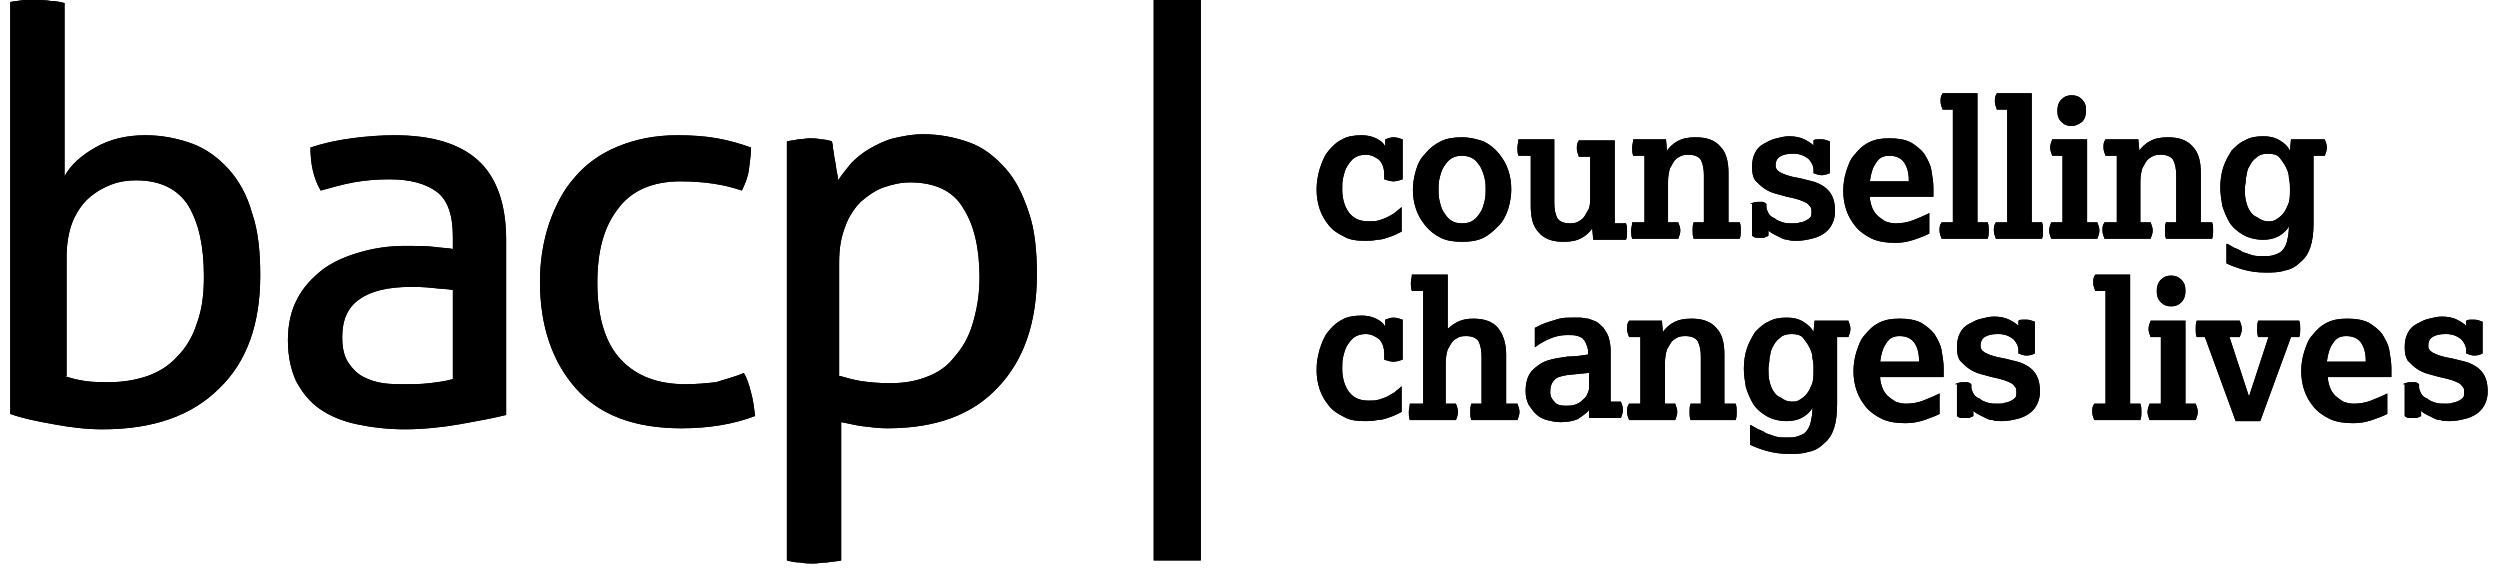 <svg
      xmlns="http://www.w3.org/2000/svg"
      width="122"
      height="28"
    >
      <g transform="matrix(0.5 0 0 0.5 0 0)">
        <path
          d="M1 0.2C 1.4 0.1 1.8 0.1 2.3 0L2.3 0L3.7 0C 3.7 0 4.5 0 5 0.1C 5.5 0.1 5.9 0.2 6.3 0.3L6.3 0.3L6.3 17.2C 6.9 16.1 7.9 15.2 9.3 14.4C 10.7 13.6 12.3 13.2 14.2 13.2C 15.8 13.2 17.3 13.5 18.7 14C 20.1 14.5 21.3 15.4 22.3 16.5C 23.3 17.6 24.1 19 24.6 20.8C 25.2 22.5 25.4 24.6 25.4 26.9C 25.4 31.6 24.1 35.3 21.4 37.9C 18.7 40.6 14.9 41.9 10 41.9C 8.4 41.9 6.8 41.7 5.2 41.4C 3.5 41.1 2.1 40.8 1 40.4L1 40.4L1 0.2zM6.3 36.7C 6.9 36.9 7.6 37.1 8.4 37.2C 9.1 37.3 9.9 37.3 10.7 37.3C 12 37.3 13.2 37.1 14.4 36.7C 15.5 36.3 16.5 35.7 17.3 34.8C 18.1 34 18.8 32.9 19.2 31.6C 19.7 30.3 19.9 28.8 19.9 27C 19.9 24 19.4 21.8 18.4 20.1C 17.4 18.5 15.7 17.6 13.3 17.6C 12.5 17.6 11.7 17.7 10.9 18C 10.1 18.3 9.4 18.7 8.7 19.3C 8 19.9 7.5 20.7 7.1 21.6C 6.7 22.6 6.5 23.8 6.5 25.1L6.5 25.1L6.5 36.7zM44.2 23.1C 44.2 21 43.7 19.5 42.6 18.7C 41.5 17.9 40 17.5 38 17.5C 36.8 17.5 35.6 17.6 34.5 17.8C 33.4 18 32.4 18.3 31.3 18.6C 30.6 17.4 30.3 16 30.3 14.4C 31.5 14 32.8 13.7 34.3 13.5C 35.8 13.3 37.2 13.2 38.5 13.2C 42.1 13.2 44.8 14 46.6 15.6C 48.4 17.2 49.4 19.8 49.4 23.4L49.4 23.4L49.4 40.5C 48.2 40.8 46.6 41.1 44.9 41.4C 43.2 41.7 41.3 41.9 39.5 41.9C 37.8 41.9 36.2 41.7 34.8 41.4C 33.4 41.1 32.2 40.6 31.2 39.9C 30.2 39.2 29.5 38.3 28.9 37.2C 28.4 36.1 28.1 34.8 28.1 33.2C 28.1 31.7 28.4 30.3 29 29.2C 29.6 28 30.5 27.1 31.5 26.3C 32.6 25.5 33.8 25 35.2 24.6C 36.6 24.2 38 24 39.6 24C 40.7 24 41.7 24 42.4 24.1C 43.1 24.2 43.7 24.2 44.2 24.3L44.2 24.3L44.2 23.1zM44.2 28.3C 43.7 28.2 43 28.2 42.2 28.1C 41.3 28 40.6 28 40.1 28C 37.9 28 36.2 28.4 35.1 29.2C 33.9 30 33.4 31.3 33.4 32.9C 33.4 34 33.6 34.8 34 35.4C 34.4 36 34.9 36.5 35.5 36.8C 36.1 37.1 36.7 37.3 37.4 37.4C 38.1 37.5 38.8 37.5 39.4 37.5C 40.2 37.5 41.1 37.5 41.9 37.4C 42.8 37.3 43.5 37.2 44.2 37L44.2 37L44.2 28.3zM72.6 36.4C 72.9 36.9 73.1 37.5 73.3 38.3C 73.5 39 73.6 39.8 73.7 40.6C 71.6 41.4 69.2 41.8 66.5 41.8C 61.9 41.8 58.5 40.5 56.2 37.9C 53.9 35.3 52.7 31.8 52.7 27.5C 52.7 25.5 53 23.6 53.6 21.8C 54.2 20.1 55 18.5 56.1 17.3C 57.2 16 58.6 15 60.3 14.3C 62 13.6 63.9 13.2 66.1 13.2C 67.6 13.2 68.9 13.3 70 13.5C 71.1 13.7 72.2 14 73.3 14.4C 73.3 15 73.2 15.7 73.1 16.5C 73 17.3 72.7 18 72.4 18.6C 70.7 18 68.7 17.7 66.4 17.7C 63.7 17.7 61.6 18.6 60.3 20.4C 58.9 22.2 58.3 24.6 58.3 27.6C 58.3 31 59.1 33.5 60.6 35.1C 62.1 36.7 64.2 37.5 66.9 37.5C 68 37.5 69 37.4 69.9 37.3C 70.8 37 71.7 36.8 72.6 36.4zM76.8 13.8C 77.2 13.7 77.5 13.7 77.9 13.6C 78.3 13.6 78.7 13.5 79 13.5C 79.4 13.5 79.7 13.5 80.1 13.6C 80.5 13.6 80.9 13.7 81.2 13.8C 81.2 13.9 81.3 14.1 81.3 14.5C 81.4 14.9 81.4 15.3 81.5 15.7C 81.6 16.1 81.6 16.5 81.7 16.9C 81.8 17.3 81.8 17.5 81.8 17.6C 82.2 17 82.6 16.5 83.1 15.9C 83.6 15.4 84.2 14.9 84.9 14.5C 85.6 14.1 86.4 13.7 87.2 13.5C 88.1 13.3 89 13.1 90.1 13.1C 91.7 13.1 93.2 13.4 94.6 13.9C 96 14.4 97.1 15.3 98.1 16.4C 99.1 17.5 99.8 18.9 100.4 20.7C 101 22.4 101.2 24.5 101.2 26.8C 101.2 31.5 99.9 35.2 97.4 37.8C 94.9 40.5 91.3 41.8 86.6 41.8C 85.8 41.8 85 41.7 84.2 41.6C 83.4 41.5 82.7 41.3 82.1 41.2L82.1 41.2L82.1 54.7C 81.7 54.8 81.2 54.8 80.7 54.9C 80.2 54.9 79.8 55 79.4 55C 79 55 78.6 55 78.1 54.9C 77.6 54.9 77.2 54.8 76.8 54.7L76.8 54.7L76.8 13.8zM82 36.7C 82.7 36.9 83.4 37.1 84.1 37.2C 84.8 37.3 85.7 37.4 86.9 37.4C 88.2 37.4 89.4 37.2 90.4 36.8C 91.5 36.4 92.4 35.8 93.1 34.9C 93.9 34 94.5 33 94.9 31.7C 95.3 30.4 95.6 28.9 95.6 27.1C 95.6 24.3 95.1 22 94 20.3C 93 18.6 91.2 17.8 88.8 17.8C 87.9 17.8 87.1 18 86.2 18.3C 85.4 18.6 84.7 19.1 84 19.7C 83.4 20.3 82.8 21.2 82.5 22.1C 82.1 23.1 81.9 24.2 81.9 25.6L81.9 25.6L81.9 36.7zM136.8 22.6L136.2 22.9C 136 23 135.7 23.1 135.4 23.2C 135.1 23.3 134.8 23.4 134.4 23.4C 134 23.5 133.6 23.5 133.2 23.5C 132.4 23.5 131.7 23.4 131.2 23.1C 130.6 22.8 130.1 22.5 129.7 22C 129.3 21.5 129 21 128.8 20.4C 128.6 19.8 128.5 19.2 128.5 18.5C 128.5 17.8 128.6 17.2 128.8 16.5C 129 15.9 129.2 15.3 129.6 14.8C 130 14.3 130.4 13.9 131 13.6C 131.5 13.3 132.2 13.2 132.9 13.2C 133.4 13.2 133.9 13.3 134.3 13.5C 134.7 13.7 135 13.9 135.2 14.3L135.2 14.3L135.2 13.6C 135.5 13.5 135.7 13.4 136 13.4C 136.3 13.4 136.6 13.5 136.9 13.6L136.9 13.6L136.9 17.5C 136.6 17.6 136.3 17.7 136 17.7C 135.7 17.7 135.4 17.6 135.1 17.5L135.1 17.5L135.1 17C 135.1 16.4 134.9 15.9 134.6 15.6C 134.2 15.3 133.8 15.1 133.3 15.1C 132.9 15.1 132.5 15.2 132.2 15.4C 131.9 15.6 131.7 15.9 131.5 16.2C 131.3 16.5 131.2 16.9 131.1 17.3C 131 17.7 131 18.1 131 18.5C 131 19.5 131.3 20.3 131.7 20.8C 132.2 21.4 132.8 21.6 133.6 21.6C 133.9 21.6 134.3 21.6 134.6 21.5C 134.9 21.4 135.2 21.3 135.4 21.2C 135.6 21.1 135.9 20.9 136.1 20.8C 136.3 20.6 136.6 20.4 136.8 20.2L136.8 20.2L136.8 22.6zM142.7 23.6C 141.9 23.6 141.2 23.5 140.6 23.2C 140 22.9 139.5 22.5 139.1 22C 138.7 21.5 138.4 21 138.2 20.4C 138 19.8 137.9 19.2 137.9 18.5C 137.9 17.9 138 17.3 138.2 16.6C 138.4 15.9 138.7 15.4 139.1 15C 139.5 14.5 140 14.1 140.6 13.8C 141.2 13.5 141.9 13.4 142.7 13.4C 143.5 13.4 144.2 13.6 144.8 13.8C 145.4 14.1 145.9 14.5 146.3 15C 146.7 15.5 147 16 147.2 16.6C 147.4 17.2 147.5 17.8 147.5 18.5C 147.5 19.1 147.4 19.7 147.2 20.4C 147 21 146.7 21.6 146.3 22C 145.9 22.4 145.4 22.9 144.8 23.2C 144.2 23.5 143.5 23.6 142.7 23.6zM142.7 21.8C 143.2 21.8 143.5 21.7 143.8 21.5C 144.1 21.3 144.3 21 144.5 20.7C 144.7 20.4 144.8 20 144.9 19.6C 145 19.2 145 18.8 145 18.5C 145 18.2 145 17.8 144.9 17.4C 144.8 17 144.7 16.7 144.5 16.3C 144.3 16 144.1 15.7 143.8 15.5C 143.5 15.3 143.1 15.2 142.7 15.2C 142.2 15.2 141.9 15.3 141.6 15.5C 141.3 15.7 141.1 16 140.9 16.3C 140.7 16.6 140.6 17 140.5 17.4C 140.4 17.8 140.4 18.1 140.4 18.5C 140.4 18.8 140.4 19.2 140.5 19.6C 140.6 20 140.7 20.4 140.9 20.7C 141.1 21 141.3 21.3 141.6 21.5C 141.9 21.7 142.2 21.8 142.7 21.8zM149.3 15.2L148.2 15.2C 148.1 14.9 148.1 14.7 148.1 14.4C 148.1 14.1 148.2 13.9 148.2 13.6L148.2 13.6L151.7 13.6L151.7 19.8C 151.7 20.4 151.8 20.9 152 21.3C 152.2 21.6 152.6 21.8 153.2 21.8C 153.4 21.8 153.6 21.8 153.9 21.7C 154.1 21.6 154.3 21.5 154.5 21.3C 154.7 21.1 154.8 20.8 155 20.5C 155.2 20.2 155.2 19.7 155.2 19.2L155.2 19.2L155.2 15.3L154.1 15.3C 154 15 153.9 14.8 153.9 14.5C 153.9 14.2 153.9 14 154.1 13.7L154.1 13.7L157.6 13.7L157.6 21.8L158.7 21.8C 158.8 22.1 158.8 22.3 158.8 22.6C 158.8 22.9 158.8 23.1 158.7 23.4L158.7 23.4L155.5 23.4L155.4 22.3C 155.2 22.6 154.8 23 154.4 23.2C 153.9 23.5 153.3 23.6 152.6 23.6C 151.5 23.6 150.7 23.3 150.2 22.7C 149.6 22.1 149.4 21.2 149.4 20.1L149.4 20.1L149.4 15.2zM160.5 21.7L160.5 15.2L159.4 15.2C 159.3 14.9 159.3 14.7 159.3 14.4C 159.3 14.1 159.4 13.9 159.4 13.6L159.4 13.6L162.6 13.6L162.7 14.7C 162.9 14.4 163.3 14 163.7 13.8C 164.2 13.5 164.8 13.4 165.5 13.4C 166.6 13.4 167.4 13.7 167.9 14.3C 168.5 14.9 168.7 15.8 168.7 16.9L168.7 16.9L168.7 21.7L169.8 21.7C 169.9 22 169.9 22.2 169.9 22.5C 169.9 22.8 169.9 23 169.8 23.3L169.8 23.3L165.3 23.3C 165.2 23 165.2 22.8 165.2 22.5C 165.2 22.2 165.2 22 165.3 21.7L165.3 21.7L166.3 21.7L166.3 17.1C 166.3 16.5 166.2 16 166 15.6C 165.8 15.3 165.4 15.1 164.8 15.1C 164.6 15.1 164.4 15.1 164.1 15.2C 163.9 15.3 163.7 15.4 163.5 15.6C 163.3 15.8 163.2 16.1 163 16.4C 162.9 16.7 162.8 17.2 162.8 17.7L162.8 17.7L162.8 21.7L163.8 21.7C 163.9 22 164 22.2 164 22.5C 164 22.8 163.9 23 163.8 23.3L163.8 23.3L159.3 23.3C 159.2 23 159.2 22.8 159.2 22.5C 159.2 22.2 159.3 22 159.3 21.7L159.3 21.7L160.5 21.7zM170.8 19.9C 171 19.8 171.3 19.7 171.6 19.7L171.6 19.7L172 19.7C 172.1 19.7 172.3 19.8 172.4 19.9L172.4 19.9L172.4 20.2C 172.4 20.4 172.5 20.6 172.6 20.8C 172.7 21 172.9 21.2 173.2 21.3C 173.4 21.5 173.7 21.6 174 21.7C 174.3 21.8 174.6 21.8 175 21.8C 175.2 21.8 175.5 21.8 175.7 21.7C 175.9 21.7 176.1 21.6 176.3 21.5C 176.5 21.4 176.6 21.3 176.7 21.2C 176.8 21.1 176.8 20.9 176.8 20.7C 176.8 20.5 176.8 20.3 176.7 20.2C 176.6 20.1 176.5 19.9 176.3 19.8C 176.1 19.7 175.9 19.6 175.6 19.5C 175.3 19.4 174.9 19.3 174.4 19.2C 174 19.1 173.7 19 173.3 18.9C 172.9 18.8 172.5 18.6 172.2 18.4C 171.9 18.2 171.6 17.9 171.3 17.6C 171.1 17.3 171 16.9 171 16.3C 171 15.7 171.1 15.3 171.3 14.9C 171.5 14.5 171.8 14.2 172.2 14C 172.6 13.8 172.9 13.6 173.4 13.5C 173.8 13.4 174.2 13.3 174.6 13.3C 175.2 13.3 175.7 13.4 176.1 13.6C 176.5 13.8 176.8 14 177 14.2L177 14.2L177 13.7C 177.1 13.6 177.3 13.6 177.4 13.6L177.4 13.6L177.8 13.6C 178.1 13.6 178.3 13.7 178.6 13.8L178.6 13.8L178.6 16.9C 178.3 17 178.1 17.1 177.8 17.1C 177.5 17.1 177.3 17 177 16.9L177 16.9L177 16.6C 177 16.2 176.8 15.8 176.5 15.5C 176.1 15.2 175.7 15 175 15C 174.4 15 174 15.1 173.7 15.3C 173.4 15.5 173.3 15.8 173.3 16.1C 173.3 16.3 173.3 16.4 173.4 16.5C 173.4 16.6 173.6 16.7 173.7 16.8C 173.9 16.9 174.1 17 174.4 17.1C 174.7 17.2 175.1 17.3 175.7 17.4L175.7 17.4L176.9 17.7C 177.3 17.8 177.7 18 178 18.2C 178.3 18.4 178.6 18.7 178.8 19.1C 179 19.5 179.1 20 179.1 20.6C 179.1 21.1 179 21.5 178.8 21.9C 178.6 22.3 178.3 22.6 178 22.8C 177.7 23 177.3 23.2 176.8 23.3C 176.4 23.4 175.9 23.5 175.4 23.5C 175 23.5 174.7 23.5 174.5 23.4C 174.2 23.4 174 23.3 173.8 23.2L173.8 23.2L173.2 22.9C 173 22.8 172.8 22.7 172.6 22.5L172.6 22.5L172.6 23C 172.5 23.1 172.3 23.1 172.2 23.2L172.2 23.2L171.4 23.2C 171.3 23.2 171.1 23.1 171 23L171 23L171 19.9zM188.3 22.8C 187.9 23 187.4 23.2 186.8 23.4C 186.2 23.6 185.6 23.7 185 23.7C 184.1 23.7 183.4 23.6 182.7 23.3C 182.1 23 181.5 22.6 181.1 22.1C 180.7 21.6 180.4 21.1 180.2 20.5C 180 19.9 179.9 19.3 179.9 18.6C 179.9 18 180 17.3 180.2 16.7C 180.4 16.1 180.6 15.5 181 15.1C 181.4 14.6 181.8 14.2 182.4 13.9C 183 13.6 183.6 13.5 184.4 13.5C 185.2 13.5 185.9 13.6 186.5 13.9C 187 14.2 187.5 14.6 187.8 15C 188.1 15.5 188.4 16 188.5 16.6C 188.6 17.2 188.7 17.8 188.7 18.3L188.7 18.3L188.7 19.2L182.5 19.2C 182.5 19.6 182.6 19.9 182.7 20.2C 182.8 20.5 183 20.8 183.2 21C 183.4 21.2 183.7 21.4 184 21.6C 184.3 21.7 184.6 21.8 185 21.8C 185.6 21.8 186.2 21.7 186.7 21.5C 187.2 21.3 187.7 21.1 188.3 20.8L188.3 20.8L188.3 22.8zM186.3 17.6C 186.3 16.8 186.1 16.2 185.8 15.8C 185.5 15.4 185 15.2 184.4 15.2C 183.8 15.2 183.4 15.4 183.1 15.9C 182.8 16.3 182.6 16.9 182.5 17.7L182.5 17.7L186.3 17.7zM190.6 21.7L190.6 10.7L189.6 10.7C 189.5 10.4 189.4 10.2 189.4 9.9C 189.4 9.6 189.4 9.4 189.6 9.1L189.6 9.1L193 9.1L193 21.7L194 21.7C 194.1 22 194.1 22.2 194.1 22.5C 194.1 22.8 194.1 23 194 23.3L194 23.3L189.5 23.3C 189.4 23 189.3 22.8 189.3 22.5C 189.3 22.2 189.3 22 189.5 21.7L189.5 21.7L190.6 21.7zM195.9 21.7L195.9 10.7L194.9 10.7C 194.8 10.4 194.7 10.2 194.7 9.9C 194.7 9.6 194.7 9.4 194.9 9.1L194.9 9.1L198.3 9.1L198.3 21.7L199.3 21.7C 199.4 22 199.4 22.2 199.4 22.5C 199.4 22.8 199.4 23 199.3 23.3L199.3 23.3L194.8 23.3C 194.7 23 194.6 22.8 194.6 22.5C 194.6 22.2 194.6 22 194.8 21.7L194.8 21.7L195.9 21.7zM201.3 21.7L201.3 15.2L200.3 15.2C 200.2 14.9 200.1 14.7 200.1 14.4C 200.1 14.1 200.2 13.9 200.3 13.6L200.3 13.6L203.7 13.6L203.7 21.7L204.7 21.7C 204.8 22 204.9 22.2 204.9 22.5C 204.9 22.8 204.8 23 204.7 23.3L204.7 23.3L200.2 23.3C 200.1 23 200 22.8 200 22.5C 200 22.2 200.1 22 200.2 21.7L200.2 21.7L201.3 21.7zM202.2 12.3C 201.8 12.3 201.5 12.2 201.2 11.9C 200.9 11.6 200.8 11.3 200.8 10.8C 200.8 10.4 200.9 10 201.2 9.7C 201.5 9.4 201.8 9.3 202.2 9.3C 202.6 9.3 202.9 9.4 203.2 9.7C 203.5 10 203.6 10.3 203.6 10.8C 203.6 11.2 203.5 11.6 203.2 11.9C 202.9 12.1 202.6 12.3 202.2 12.3zM206.6 21.7L206.6 15.2L205.5 15.2C 205.4 14.9 205.3 14.7 205.3 14.4C 205.3 14.1 205.3 13.9 205.5 13.6L205.5 13.6L208.7 13.6L208.8 14.7C 209 14.4 209.4 14 209.8 13.8C 210.3 13.5 210.9 13.4 211.6 13.4C 212.7 13.4 213.5 13.7 214 14.3C 214.6 14.9 214.8 15.8 214.8 16.9L214.8 16.9L214.8 21.7L215.9 21.7C 216 22 216 22.2 216 22.5C 216 22.8 216 23 215.9 23.3L215.9 23.3L211.4 23.3C 211.3 23 211.3 22.8 211.3 22.5C 211.3 22.2 211.3 22 211.4 21.7L211.4 21.7L212.4 21.7L212.4 17.1C 212.4 16.5 212.3 16 212.1 15.6C 211.9 15.3 211.5 15.1 210.9 15.1C 210.7 15.1 210.5 15.1 210.2 15.2C 210 15.3 209.8 15.4 209.6 15.6C 209.4 15.8 209.3 16.1 209.1 16.4C 209 16.7 208.9 17.2 208.9 17.7L208.9 17.7L208.9 21.7L209.9 21.7C 210 22 210.1 22.2 210.1 22.5C 210.1 22.8 210 23 209.9 23.3L209.9 23.3L205.4 23.3C 205.3 23 205.2 22.8 205.2 22.5C 205.2 22.2 205.2 22 205.4 21.7L205.4 21.7L206.6 21.7zM217.4 23.8C 217.6 23.9 217.9 24.1 218.1 24.2C 218.4 24.3 218.6 24.4 218.9 24.6L218.9 24.6L219.8 24.9C 220.1 25 220.5 25 220.9 25C 221.3 25 221.6 25 221.9 24.9C 222.2 24.8 222.5 24.7 222.7 24.5C 222.9 24.3 223.1 24 223.2 23.6C 223.3 23.2 223.4 22.7 223.4 22.1C 223.1 22.6 222.7 22.9 222.3 23.1C 221.9 23.3 221.4 23.4 220.9 23.4C 220.1 23.4 219.4 23.2 218.9 22.9C 218.4 22.6 217.9 22.2 217.6 21.7C 217.3 21.2 217.1 20.7 216.9 20.1C 216.8 19.5 216.7 18.9 216.7 18.3C 216.7 17.6 216.8 16.9 217 16.3C 217.2 15.7 217.5 15.2 217.8 14.7C 218.2 14.3 218.6 13.9 219.1 13.7C 219.6 13.4 220.2 13.3 220.9 13.3C 221.5 13.3 222 13.4 222.5 13.7C 223 14 223.3 14.3 223.5 14.7L223.5 14.7L223.6 13.6L226.9 13.6C 227 13.9 227.1 14.1 227.1 14.4C 227.1 14.7 227 14.9 226.9 15.2L226.9 15.2L225.8 15.2L225.8 21.8C 225.8 22.7 225.7 23.5 225.5 24.1C 225.3 24.7 225 25.2 224.5 25.6C 224.1 26 223.6 26.3 223 26.4C 222.4 26.6 221.8 26.6 221.1 26.6C 220.3 26.6 219.6 26.5 218.9 26.3C 218.2 26.1 217.7 25.9 217.3 25.7L217.3 25.7L217.3 23.8zM221.4 21.6C 221.6 21.6 221.8 21.6 222 21.5C 222.2 21.4 222.5 21.2 222.7 21C 222.9 20.8 223.1 20.5 223.3 20C 223.5 19.6 223.5 19.1 223.5 18.4C 223.5 18.1 223.5 17.8 223.4 17.4C 223.4 17 223.3 16.7 223.1 16.3C 222.9 15.9 222.7 15.7 222.5 15.4C 222.3 15.1 221.8 15 221.4 15C 220.9 15 220.5 15.1 220.2 15.4C 219.9 15.6 219.7 15.9 219.5 16.3C 219.3 16.6 219.3 17 219.2 17.4C 219.2 17.8 219.1 18.1 219.1 18.4C 219.1 18.8 219.1 19.2 219.2 19.6C 219.3 20 219.4 20.3 219.6 20.6C 219.8 20.9 220 21.1 220.3 21.2C 220.7 21.5 221 21.6 221.4 21.6zM136.8 40.2L136.2 40.5C 136 40.6 135.7 40.7 135.4 40.8C 135.1 40.9 134.8 41 134.4 41C 134 41.1 133.6 41.1 133.2 41.1C 132.4 41.1 131.7 41 131.2 40.7C 130.6 40.4 130.1 40.1 129.7 39.6C 129.3 39.1 129 38.6 128.8 38C 128.6 37.4 128.5 36.8 128.5 36.1C 128.5 35.4 128.6 34.8 128.8 34.1C 129 33.5 129.2 32.9 129.6 32.4C 130 31.9 130.4 31.5 131 31.2C 131.5 30.9 132.2 30.8 132.9 30.8C 133.4 30.8 133.9 30.9 134.3 31.1C 134.7 31.3 135 31.5 135.2 31.9L135.2 31.9L135.2 31.2C 135.5 31.1 135.7 31 136 31C 136.3 31 136.6 31.1 136.9 31.2L136.9 31.2L136.9 35.1C 136.6 35.2 136.3 35.3 136 35.3C 135.7 35.3 135.4 35.2 135.1 35.1L135.1 35.1L135.1 34.5C 135.1 33.9 134.9 33.4 134.6 33.1C 134.2 32.8 133.8 32.6 133.3 32.6C 132.9 32.6 132.5 32.7 132.2 32.9C 131.9 33.1 131.7 33.4 131.5 33.7C 131.3 34 131.2 34.4 131.1 34.8C 131 35.2 131 35.6 131 36C 131 37 131.3 37.8 131.7 38.3C 132.2 38.9 132.8 39.1 133.6 39.1C 133.9 39.1 134.3 39.1 134.6 39C 134.9 38.9 135.2 38.8 135.4 38.7C 135.6 38.6 135.9 38.4 136.1 38.3C 136.3 38.1 136.6 37.9 136.8 37.7L136.8 37.7L136.8 40.2zM138.9 39.4L138.9 28.4L137.8 28.4C 137.7 28.1 137.7 27.9 137.7 27.6C 137.7 27.3 137.8 27.1 137.8 26.8L137.8 26.8L141.3 26.8L141.3 32.1C 141.6 31.8 141.9 31.6 142.3 31.4C 142.7 31.2 143.2 31.1 143.8 31.1C 144.9 31.1 145.7 31.4 146.2 32C 146.7 32.6 147 33.5 147 34.6L147 34.6L147 39.4L148.1 39.4C 148.2 39.7 148.3 39.9 148.3 40.2C 148.3 40.5 148.2 40.7 148.1 41L148.1 41L143.6 41C 143.5 40.7 143.5 40.5 143.5 40.2C 143.5 39.9 143.5 39.7 143.6 39.4L143.6 39.4L144.6 39.4L144.6 34.8C 144.6 34.2 144.5 33.7 144.3 33.3C 144.1 33 143.7 32.8 143.1 32.8C 142.9 32.8 142.7 32.8 142.4 32.9C 142.2 33 142 33.1 141.8 33.3C 141.6 33.5 141.5 33.8 141.3 34.1C 141.2 34.4 141.1 34.9 141.1 35.4L141.1 35.4L141.1 39.4L142.1 39.4C 142.2 39.7 142.3 39.9 142.3 40.2C 142.3 40.5 142.2 40.7 142.1 41L142.1 41L137.6 41C 137.5 40.7 137.5 40.5 137.5 40.2C 137.5 39.9 137.6 39.7 137.6 39.4L137.6 39.4L138.9 39.4zM155.1 40C 154.8 40.4 154.4 40.6 154 40.9C 153.5 41.1 153 41.2 152.3 41.2C 151.8 41.2 151.4 41.1 151 41C 150.6 40.9 150.2 40.7 149.9 40.4C 149.6 40.1 149.4 39.8 149.2 39.5C 149 39.1 148.9 38.7 148.9 38.2C 148.9 37.3 149.1 36.7 149.5 36.2C 149.9 35.8 150.4 35.4 151 35.2C 151.6 35 152.3 34.9 153 34.8C 153.7 34.8 154.4 34.7 155 34.6C 155 34.3 155 34 154.9 33.8C 154.8 33.5 154.7 33.3 154.6 33.2C 154.5 33 154.3 32.9 154 32.8C 153.7 32.7 153.4 32.7 153 32.7C 152.4 32.7 151.9 32.8 151.4 33C 150.9 33.2 150.3 33.5 149.8 33.9L149.8 33.9L149.8 32L150.4 31.7C 150.6 31.6 150.9 31.5 151.2 31.4C 151.5 31.3 151.9 31.2 152.2 31.1C 152.6 31 153 31 153.5 31L153.5 31L154.2 31C 154.5 31 154.7 31.1 155 31.1C 155.3 31.2 155.6 31.3 155.8 31.4C 156 31.5 156.3 31.8 156.5 32C 156.7 32.3 156.9 32.6 157 32.9C 157.1 33.3 157.2 33.7 157.2 34.2L157.2 34.2L157.2 39.2L158.2 39.2C 158.3 39.5 158.4 39.7 158.4 40C 158.4 40.3 158.3 40.5 158.2 40.8L158.2 40.8L155.1 40.8L155.1 40zM155 36.4L153 36.6C 152.4 36.7 151.9 36.8 151.7 37.1C 151.4 37.4 151.3 37.8 151.3 38.3C 151.3 38.6 151.4 38.9 151.7 39.2C 151.9 39.5 152.3 39.6 152.8 39.6C 153.1 39.6 153.4 39.6 153.7 39.5C 154 39.4 154.2 39.3 154.4 39.1C 154.6 38.9 154.8 38.8 154.9 38.5C 155 38.3 155.1 38.1 155.1 37.8L155.1 37.8L155.1 36.4zM160.1 39.4L160.1 32.9L159 32.9C 158.9 32.6 158.8 32.4 158.8 32.1C 158.8 31.8 158.8 31.6 159 31.3L159 31.3L162.2 31.3L162.3 32.4C 162.5 32.1 162.9 31.7 163.3 31.5C 163.8 31.2 164.4 31.1 165.1 31.1C 166.2 31.1 167 31.4 167.5 32C 168.1 32.6 168.3 33.5 168.3 34.6L168.3 34.6L168.3 39.4L169.4 39.4C 169.5 39.7 169.5 39.9 169.5 40.2C 169.5 40.5 169.5 40.7 169.4 41L169.4 41L165 41C 164.9 40.7 164.9 40.5 164.9 40.2C 164.9 39.9 164.9 39.7 165 39.4L165 39.4L166 39.4L166 34.8C 166 34.2 165.9 33.7 165.7 33.3C 165.5 33 165.1 32.8 164.5 32.8C 164.3 32.8 164.1 32.8 163.8 32.9C 163.6 33 163.4 33.1 163.2 33.3C 163 33.5 162.9 33.8 162.7 34.1C 162.6 34.4 162.5 34.9 162.5 35.4L162.5 35.4L162.5 39.4L163.5 39.4C 163.6 39.7 163.7 39.9 163.7 40.2C 163.7 40.5 163.6 40.7 163.5 41L163.5 41L159 41C 158.9 40.7 158.8 40.5 158.8 40.2C 158.8 39.9 158.8 39.7 159 39.4L159 39.4L160.1 39.4zM170.9 41.5C 171.1 41.6 171.4 41.8 171.6 41.9C 171.9 42 172.1 42.1 172.4 42.3L172.4 42.3L173.3 42.6C 173.6 42.7 174 42.7 174.4 42.7C 174.8 42.7 175.1 42.7 175.4 42.6C 175.7 42.5 176 42.4 176.2 42.2C 176.4 42 176.6 41.7 176.7 41.3C 176.8 40.9 176.9 40.4 176.9 39.8C 176.6 40.3 176.2 40.6 175.8 40.8C 175.4 41 174.9 41.1 174.4 41.1C 173.6 41.1 172.9 40.9 172.4 40.6C 171.9 40.3 171.4 39.9 171.1 39.4C 170.8 38.9 170.6 38.4 170.4 37.8C 170.3 37.2 170.2 36.6 170.2 36C 170.2 35.3 170.3 34.6 170.5 34C 170.7 33.4 171 32.9 171.3 32.4C 171.7 32 172.1 31.6 172.6 31.4C 173.1 31.1 173.7 31 174.4 31C 175 31 175.5 31.1 176 31.4C 176.5 31.7 176.8 32 177 32.4L177 32.4L177.1 31.3L180.4 31.3C 180.5 31.6 180.6 31.8 180.6 32.1C 180.6 32.4 180.5 32.6 180.4 32.9L180.4 32.9L179.3 32.9L179.3 39.5C 179.3 40.4 179.2 41.2 179 41.8C 178.8 42.4 178.5 42.9 178 43.3C 177.6 43.7 177.1 44 176.5 44.1C 175.9 44.3 175.3 44.3 174.6 44.3C 173.8 44.3 173.1 44.2 172.4 44C 171.7 43.8 171.2 43.6 170.8 43.4L170.8 43.4L170.8 41.5zM174.9 39.2C 175.1 39.2 175.3 39.2 175.5 39.1C 175.7 39 176 38.8 176.2 38.6C 176.4 38.4 176.6 38.1 176.8 37.6C 177 37.2 177 36.7 177 36C 177 35.7 177 35.4 176.9 35C 176.9 34.6 176.8 34.3 176.6 33.9C 176.4 33.5 176.2 33.3 176 33C 175.8 32.7 175.3 32.6 174.9 32.6C 174.4 32.6 174 32.7 173.7 33C 173.4 33.2 173.2 33.5 173 33.9C 172.8 34.2 172.8 34.6 172.7 35C 172.7 35.4 172.6 35.7 172.6 36C 172.6 36.4 172.6 36.8 172.7 37.2C 172.8 37.6 172.9 37.9 173.1 38.2C 173.3 38.5 173.5 38.7 173.8 38.8C 174.2 39.1 174.5 39.2 174.9 39.2zM189.3 40.4C 188.9 40.6 188.4 40.8 187.8 41C 187.2 41.2 186.6 41.3 186 41.3C 185.1 41.3 184.4 41.2 183.7 40.9C 183.1 40.6 182.5 40.2 182.1 39.7C 181.7 39.2 181.4 38.7 181.2 38.1C 181 37.5 180.9 36.9 180.9 36.2C 180.9 35.6 181 34.9 181.2 34.3C 181.4 33.7 181.6 33.1 182 32.7C 182.4 32.2 182.8 31.8 183.4 31.5C 184 31.2 184.6 31.1 185.4 31.1C 186.2 31.1 186.9 31.2 187.5 31.5C 188 31.8 188.5 32.2 188.8 32.6C 189.1 33.1 189.4 33.6 189.5 34.2C 189.6 34.8 189.7 35.4 189.7 35.9L189.7 35.9L189.7 36.8L183.5 36.8C 183.5 37.2 183.6 37.5 183.7 37.8C 183.8 38.1 184 38.4 184.2 38.6C 184.4 38.8 184.7 39 185 39.2C 185.3 39.3 185.6 39.4 186 39.4C 186.6 39.4 187.2 39.3 187.7 39.1C 188.2 38.9 188.7 38.7 189.3 38.4L189.3 38.4L189.3 40.4zM187.3 35.2C 187.3 34.4 187.1 33.8 186.8 33.4C 186.5 33 186 32.8 185.4 32.8C 184.8 32.8 184.4 33 184.1 33.5C 183.8 33.9 183.6 34.5 183.5 35.3L183.5 35.3L187.3 35.3zM190.8 37.5C 191 37.4 191.3 37.3 191.6 37.3L191.6 37.3L192 37.3C 192.1 37.3 192.3 37.4 192.4 37.5L192.4 37.5L192.4 37.8C 192.4 38 192.5 38.2 192.6 38.4C 192.7 38.6 192.9 38.8 193.2 38.9C 193.4 39.1 193.7 39.2 194 39.3C 194.3 39.4 194.6 39.4 195 39.4C 195.2 39.4 195.5 39.4 195.7 39.3C 195.9 39.3 196.1 39.2 196.3 39.1C 196.5 39 196.6 38.9 196.7 38.8C 196.8 38.7 196.8 38.5 196.8 38.3C 196.8 38.1 196.8 37.9 196.7 37.8C 196.6 37.7 196.5 37.5 196.3 37.4C 196.1 37.3 195.9 37.2 195.6 37.1C 195.3 37 194.9 36.9 194.4 36.8C 194 36.7 193.7 36.6 193.3 36.5C 192.9 36.4 192.5 36.2 192.2 36C 191.9 35.8 191.6 35.5 191.3 35.2C 191.1 34.9 191 34.5 191 33.9C 191 33.3 191.1 32.9 191.3 32.5C 191.5 32.1 191.8 31.8 192.2 31.6C 192.6 31.4 192.9 31.2 193.4 31.1C 193.8 31 194.2 30.9 194.6 30.9C 195.2 30.9 195.7 31 196.1 31.2C 196.5 31.4 196.8 31.6 197 31.8L197 31.8L197 31.3C 197.1 31.2 197.3 31.2 197.4 31.2L197.4 31.2L197.8 31.2C 198.1 31.2 198.3 31.3 198.6 31.4L198.6 31.4L198.6 34.5C 198.4 34.6 198.1 34.7 197.8 34.7C 197.5 34.7 197.3 34.6 197 34.5L197 34.5L197 34.2C 197 33.8 196.8 33.4 196.5 33.1C 196.1 32.8 195.7 32.6 195 32.6C 194.4 32.6 194 32.7 193.7 32.9C 193.4 33.1 193.3 33.4 193.3 33.7C 193.3 33.9 193.3 34 193.4 34.1C 193.4 34.2 193.6 34.3 193.7 34.4C 193.9 34.5 194.1 34.6 194.4 34.7C 194.7 34.8 195.1 34.9 195.7 35L195.7 35L196.9 35.3C 197.3 35.4 197.7 35.6 198 35.8C 198.3 36 198.6 36.3 198.8 36.7C 199 37.1 199.1 37.6 199.1 38.2C 199.1 38.7 199 39.1 198.8 39.5C 198.6 39.9 198.3 40.2 198 40.4C 197.7 40.6 197.3 40.8 196.8 40.9C 196.4 41 195.9 41.1 195.4 41.1C 195 41.1 194.7 41.1 194.5 41C 194.2 41 194 40.9 193.8 40.8L193.8 40.8L193.2 40.5C 193 40.4 192.8 40.3 192.6 40.1L192.6 40.1L192.6 40.6C 192.5 40.7 192.3 40.7 192.2 40.8L192.2 40.8L191.4 40.8C 191.3 40.8 191.1 40.7 191 40.6L191 40.6L191 37.5zM205.5 39.4L205.5 28.4L204.5 28.4C 204.4 28.1 204.3 27.9 204.3 27.6C 204.3 27.3 204.3 27.1 204.5 26.8L204.5 26.8L207.9 26.8L207.9 39.4L208.9 39.4C 209 39.7 209 39.9 209 40.2C 209 40.5 209 40.7 208.9 41L208.9 41L204.4 41C 204.3 40.7 204.2 40.5 204.2 40.2C 204.2 39.9 204.2 39.7 204.4 39.4L204.4 39.4L205.5 39.4zM210.9 39.4L210.9 32.9L209.9 32.9C 209.8 32.6 209.7 32.4 209.7 32.1C 209.7 31.8 209.8 31.6 209.9 31.3L209.9 31.3L213.3 31.3L213.3 39.4L214.3 39.4C 214.4 39.7 214.5 39.9 214.5 40.2C 214.5 40.5 214.4 40.7 214.3 41L214.3 41L209.8 41C 209.7 40.7 209.6 40.5 209.6 40.2C 209.6 39.9 209.7 39.7 209.8 39.4L209.8 39.4L210.9 39.4zM211.9 29.9C 211.5 29.9 211.2 29.8 210.9 29.5C 210.6 29.2 210.5 28.9 210.5 28.4C 210.5 28 210.6 27.6 210.9 27.3C 211.2 27 211.5 26.9 211.9 26.9C 212.3 26.9 212.6 27 212.9 27.3C 213.2 27.6 213.3 27.9 213.3 28.4C 213.3 28.8 213.2 29.2 212.9 29.5C 212.6 29.8 212.3 29.9 211.9 29.9zM215.2 32.9L214.4 32.9C 214.3 32.6 214.3 32.4 214.3 32.1C 214.3 31.8 214.3 31.6 214.4 31.3L214.4 31.3L218.6 31.3C 218.7 31.6 218.8 31.8 218.8 32.1C 218.8 32.4 218.7 32.6 218.6 32.9L218.6 32.9L217.6 32.9L219.5 38.7L221.4 32.9L220.4 32.9C 220.3 32.6 220.3 32.4 220.3 32.1C 220.3 31.8 220.3 31.6 220.4 31.3L220.4 31.3L224.4 31.3C 224.5 31.6 224.5 31.8 224.5 32.1C 224.5 32.4 224.5 32.6 224.4 32.9L224.4 32.9L223.6 32.9L220.6 41.1L218.2 41.1L215.2 32.9zM233 40.4C 232.6 40.6 232.1 40.8 231.5 41C 230.9 41.2 230.3 41.3 229.7 41.3C 228.8 41.3 228.1 41.2 227.4 40.9C 226.8 40.6 226.2 40.2 225.8 39.7C 225.4 39.2 225.1 38.7 224.9 38.1C 224.7 37.5 224.6 36.9 224.6 36.2C 224.6 35.6 224.7 34.9 224.9 34.3C 225.1 33.7 225.3 33.1 225.7 32.7C 226.1 32.2 226.5 31.8 227.1 31.5C 227.7 31.2 228.3 31.1 229.1 31.1C 229.9 31.1 230.6 31.2 231.2 31.5C 231.7 31.8 232.2 32.2 232.5 32.6C 232.8 33.1 233.1 33.6 233.2 34.2C 233.3 34.8 233.4 35.4 233.4 35.9L233.4 35.9L233.4 36.8L227.2 36.8C 227.2 37.2 227.3 37.5 227.4 37.8C 227.5 38.1 227.7 38.4 227.9 38.6C 228.1 38.8 228.4 39 228.7 39.2C 229 39.3 229.3 39.4 229.7 39.4C 230.3 39.4 230.9 39.3 231.4 39.1C 231.9 38.9 232.4 38.7 233 38.4L233 38.4L233 40.4zM230.9 35.2C 230.9 34.4 230.7 33.8 230.4 33.4C 230.1 33 229.6 32.8 229 32.8C 228.4 32.8 228 33 227.7 33.5C 227.4 33.9 227.2 34.5 227.1 35.3L227.1 35.3L230.9 35.3zM234.5 37.5C 234.7 37.4 235 37.3 235.3 37.3L235.3 37.3L235.7 37.3C 235.8 37.3 236 37.4 236.1 37.5L236.1 37.5L236.1 37.8C 236.1 38 236.2 38.2 236.3 38.4C 236.4 38.6 236.6 38.8 236.9 38.9C 237.1 39.1 237.4 39.2 237.7 39.3C 238 39.4 238.3 39.4 238.7 39.4C 238.9 39.4 239.2 39.4 239.4 39.3C 239.6 39.3 239.8 39.2 240 39.1C 240.2 39 240.3 38.9 240.4 38.8C 240.5 38.7 240.5 38.5 240.5 38.3C 240.5 38.1 240.5 37.9 240.4 37.8C 240.3 37.7 240.2 37.5 240 37.4C 239.8 37.3 239.6 37.2 239.3 37.1C 239 37 238.6 36.9 238.1 36.8C 237.7 36.7 237.4 36.6 237 36.5C 236.6 36.4 236.2 36.2 235.9 36C 235.6 35.8 235.3 35.5 235 35.2C 234.8 34.9 234.7 34.5 234.7 33.9C 234.7 33.3 234.8 32.9 235 32.5C 235.2 32.1 235.5 31.8 235.9 31.6C 236.3 31.4 236.6 31.2 237.1 31.1C 237.5 31 237.9 30.9 238.3 30.9C 238.9 30.9 239.4 31 239.8 31.2C 240.2 31.4 240.5 31.6 240.7 31.8L240.7 31.8L240.7 31.3C 240.9 31.2 241 31.2 241.1 31.2L241.1 31.2L241.5 31.2C 241.8 31.2 242 31.3 242.3 31.4L242.3 31.4L242.3 34.5C 242.1 34.6 241.8 34.7 241.5 34.7C 241.2 34.7 241 34.6 240.7 34.5L240.7 34.5L240.7 34.2C 240.7 33.8 240.5 33.4 240.2 33.1C 239.8 32.8 239.4 32.6 238.7 32.6C 238.1 32.6 237.7 32.7 237.4 32.9C 237.1 33.1 237 33.4 237 33.7C 237 33.9 237 34 237.1 34.1C 237.1 34.2 237.3 34.3 237.4 34.4C 237.6 34.5 237.8 34.6 238.1 34.7C 238.4 34.8 238.8 34.9 239.4 35L239.4 35L240.6 35.3C 241 35.4 241.4 35.6 241.7 35.8C 242 36 242.3 36.3 242.5 36.7C 242.7 37.1 242.8 37.6 242.8 38.2C 242.8 38.7 242.7 39.1 242.5 39.5C 242.3 39.9 242 40.2 241.7 40.4C 241.4 40.6 241 40.8 240.5 40.9C 240.1 41 239.6 41.1 239.1 41.1C 238.7 41.1 238.4 41.1 238.2 41C 237.9 41 237.7 40.9 237.5 40.8L237.5 40.8L236.9 40.5C 236.7 40.4 236.5 40.3 236.3 40.1L236.3 40.1L236.3 40.6C 236.2 40.7 236 40.7 235.9 40.8L235.9 40.8L235.1 40.8C 235 40.8 234.8 40.7 234.7 40.6L234.7 40.6L234.7 37.5z"
          stroke="none"
          fill="#000000"
          fill-rule="nonzero"
        />
        <path
          d="M112.6 0L117.2 0L117.2 54.7L112.6 54.7L112.6 0z"
          stroke="none"
          fill="#000000"
          fill-rule="nonzero"
        />
        <path
          d="M112.6 0L117.2 0L117.2 54.7L112.6 54.7L112.6 0z"
          stroke="none"
          fill="#000000"
          fill-rule="nonzero"
        />
        <path
          d="M1 0.2C 1.4 0.1 1.8 0.1 2.3 0L2.3 0L3.7 0C 3.7 0 4.5 0 5 0.1C 5.5 0.1 5.9 0.2 6.3 0.3L6.3 0.3L6.3 17.2C 6.9 16.1 7.9 15.2 9.3 14.4C 10.7 13.6 12.3 13.2 14.2 13.2C 15.8 13.2 17.3 13.5 18.7 14C 20.1 14.5 21.3 15.4 22.3 16.5C 23.3 17.6 24.1 19 24.6 20.8C 25.2 22.5 25.4 24.6 25.4 26.9C 25.4 31.6 24.1 35.3 21.4 37.9C 18.7 40.6 14.9 41.9 10 41.9C 8.4 41.9 6.8 41.7 5.2 41.4C 3.5 41.1 2.1 40.8 1 40.4L1 40.4L1 0.2zM6.3 36.7C 6.9 36.9 7.6 37.1 8.4 37.2C 9.1 37.3 9.9 37.3 10.7 37.3C 12 37.3 13.2 37.1 14.4 36.7C 15.5 36.3 16.5 35.7 17.3 34.8C 18.1 34 18.8 32.9 19.2 31.6C 19.7 30.3 19.9 28.8 19.9 27C 19.9 24 19.4 21.8 18.4 20.1C 17.4 18.5 15.7 17.6 13.3 17.6C 12.5 17.6 11.7 17.7 10.9 18C 10.1 18.3 9.4 18.7 8.7 19.3C 8 19.9 7.5 20.7 7.1 21.6C 6.7 22.6 6.5 23.8 6.5 25.1L6.5 25.1L6.5 36.7zM44.2 23.1C 44.2 21 43.7 19.5 42.6 18.7C 41.5 17.9 40 17.5 38 17.5C 36.8 17.5 35.6 17.6 34.5 17.8C 33.4 18 32.4 18.3 31.3 18.6C 30.6 17.4 30.3 16 30.3 14.4C 31.5 14 32.8 13.7 34.3 13.5C 35.8 13.3 37.2 13.2 38.5 13.2C 42.1 13.2 44.8 14 46.6 15.6C 48.4 17.2 49.4 19.8 49.4 23.4L49.4 23.4L49.4 40.5C 48.2 40.8 46.6 41.1 44.9 41.4C 43.2 41.7 41.3 41.9 39.5 41.9C 37.8 41.9 36.2 41.7 34.8 41.4C 33.4 41.1 32.2 40.6 31.2 39.9C 30.2 39.2 29.5 38.3 28.9 37.2C 28.4 36.1 28.1 34.8 28.1 33.2C 28.1 31.7 28.4 30.3 29 29.2C 29.6 28 30.5 27.1 31.5 26.3C 32.6 25.5 33.8 25 35.2 24.6C 36.6 24.2 38 24 39.6 24C 40.7 24 41.7 24 42.4 24.1C 43.1 24.2 43.7 24.2 44.2 24.3L44.2 24.3L44.2 23.1zM44.2 28.3C 43.7 28.2 43 28.2 42.2 28.1C 41.3 28 40.6 28 40.1 28C 37.9 28 36.2 28.4 35.1 29.2C 33.9 30 33.4 31.3 33.4 32.9C 33.4 34 33.6 34.8 34 35.4C 34.4 36 34.9 36.5 35.5 36.8C 36.1 37.1 36.7 37.3 37.4 37.4C 38.1 37.5 38.8 37.5 39.4 37.5C 40.2 37.5 41.1 37.5 41.9 37.4C 42.8 37.3 43.5 37.2 44.2 37L44.2 37L44.2 28.3zM72.6 36.4C 72.9 36.9 73.1 37.5 73.3 38.3C 73.5 39 73.6 39.8 73.7 40.6C 71.6 41.4 69.2 41.8 66.5 41.8C 61.9 41.8 58.5 40.5 56.2 37.9C 53.9 35.3 52.7 31.8 52.7 27.5C 52.7 25.5 53 23.6 53.6 21.8C 54.2 20.1 55 18.5 56.1 17.3C 57.2 16 58.6 15 60.3 14.3C 62 13.6 63.9 13.2 66.1 13.2C 67.6 13.2 68.9 13.3 70 13.5C 71.1 13.7 72.2 14 73.3 14.4C 73.3 15 73.2 15.7 73.1 16.5C 73 17.3 72.7 18 72.4 18.6C 70.7 18 68.7 17.7 66.4 17.7C 63.7 17.7 61.6 18.6 60.3 20.4C 58.9 22.2 58.3 24.6 58.3 27.6C 58.3 31 59.1 33.5 60.6 35.1C 62.1 36.7 64.2 37.5 66.9 37.5C 68 37.5 69 37.4 69.9 37.3C 70.8 37 71.7 36.8 72.6 36.4zM76.8 13.8C 77.2 13.7 77.5 13.7 77.9 13.6C 78.3 13.6 78.7 13.5 79 13.5C 79.4 13.5 79.7 13.5 80.1 13.6C 80.5 13.6 80.9 13.7 81.2 13.8C 81.2 13.9 81.3 14.1 81.3 14.5C 81.4 14.9 81.4 15.3 81.5 15.7C 81.6 16.1 81.6 16.5 81.7 16.9C 81.8 17.3 81.8 17.5 81.8 17.6C 82.2 17 82.6 16.5 83.1 15.9C 83.6 15.4 84.2 14.9 84.9 14.5C 85.6 14.1 86.4 13.7 87.2 13.5C 88.1 13.3 89 13.1 90.1 13.1C 91.7 13.1 93.2 13.4 94.6 13.9C 96 14.4 97.1 15.3 98.1 16.4C 99.1 17.5 99.8 18.9 100.4 20.7C 101 22.4 101.2 24.5 101.2 26.8C 101.2 31.5 99.9 35.2 97.4 37.8C 94.9 40.5 91.3 41.8 86.6 41.8C 85.8 41.8 85 41.7 84.2 41.6C 83.4 41.5 82.7 41.3 82.1 41.2L82.1 41.2L82.1 54.7C 81.7 54.8 81.2 54.8 80.7 54.9C 80.2 54.9 79.8 55 79.4 55C 79 55 78.6 55 78.1 54.9C 77.6 54.9 77.2 54.8 76.8 54.7L76.8 54.7L76.8 13.8zM82 36.7C 82.7 36.9 83.4 37.1 84.1 37.2C 84.8 37.3 85.7 37.4 86.9 37.4C 88.2 37.4 89.4 37.2 90.4 36.8C 91.5 36.4 92.4 35.8 93.1 34.9C 93.9 34 94.5 33 94.9 31.7C 95.3 30.4 95.6 28.9 95.6 27.1C 95.6 24.3 95.1 22 94 20.3C 93 18.6 91.2 17.8 88.8 17.8C 87.9 17.8 87.1 18 86.2 18.3C 85.4 18.6 84.7 19.1 84 19.7C 83.4 20.3 82.8 21.2 82.5 22.1C 82.1 23.1 81.9 24.2 81.9 25.6L81.9 25.6L81.9 36.7zM136.8 22.6L136.2 22.9C 136 23 135.7 23.1 135.4 23.2C 135.1 23.3 134.8 23.4 134.4 23.4C 134 23.5 133.6 23.5 133.2 23.5C 132.4 23.5 131.7 23.4 131.2 23.1C 130.6 22.8 130.1 22.5 129.7 22C 129.3 21.5 129 21 128.8 20.4C 128.6 19.8 128.5 19.2 128.5 18.5C 128.5 17.8 128.6 17.2 128.8 16.5C 129 15.9 129.2 15.3 129.6 14.8C 130 14.3 130.4 13.9 131 13.6C 131.5 13.3 132.2 13.2 132.9 13.2C 133.4 13.2 133.9 13.3 134.3 13.5C 134.7 13.7 135 13.9 135.2 14.3L135.2 14.3L135.2 13.6C 135.5 13.5 135.7 13.4 136 13.4C 136.3 13.4 136.6 13.5 136.9 13.6L136.9 13.6L136.9 17.5C 136.6 17.6 136.3 17.7 136 17.7C 135.7 17.7 135.4 17.6 135.1 17.5L135.1 17.5L135.1 17C 135.1 16.4 134.9 15.9 134.6 15.6C 134.2 15.3 133.8 15.1 133.3 15.1C 132.9 15.1 132.5 15.2 132.2 15.4C 131.9 15.6 131.7 15.9 131.5 16.2C 131.3 16.5 131.2 16.9 131.1 17.3C 131 17.7 131 18.1 131 18.5C 131 19.5 131.3 20.3 131.7 20.8C 132.2 21.4 132.8 21.6 133.6 21.6C 133.9 21.6 134.3 21.6 134.6 21.5C 134.9 21.4 135.2 21.3 135.4 21.2C 135.6 21.1 135.9 20.9 136.1 20.8C 136.3 20.6 136.6 20.4 136.8 20.2L136.8 20.2L136.8 22.6zM142.7 23.6C 141.9 23.6 141.2 23.5 140.6 23.2C 140 22.9 139.5 22.5 139.1 22C 138.7 21.5 138.4 21 138.2 20.4C 138 19.8 137.9 19.2 137.9 18.5C 137.9 17.9 138 17.3 138.2 16.6C 138.4 15.9 138.7 15.4 139.1 15C 139.5 14.5 140 14.1 140.6 13.8C 141.2 13.5 141.9 13.4 142.7 13.4C 143.5 13.4 144.2 13.6 144.8 13.8C 145.4 14.1 145.9 14.5 146.3 15C 146.7 15.5 147 16 147.2 16.6C 147.4 17.2 147.5 17.8 147.5 18.5C 147.5 19.1 147.4 19.7 147.2 20.4C 147 21 146.7 21.6 146.3 22C 145.9 22.4 145.4 22.9 144.8 23.2C 144.2 23.5 143.5 23.6 142.7 23.6zM142.7 21.8C 143.2 21.8 143.5 21.7 143.8 21.5C 144.1 21.3 144.3 21 144.5 20.7C 144.7 20.4 144.8 20 144.9 19.6C 145 19.2 145 18.8 145 18.5C 145 18.2 145 17.8 144.9 17.4C 144.8 17 144.7 16.7 144.5 16.3C 144.3 16 144.1 15.7 143.8 15.5C 143.5 15.3 143.1 15.2 142.7 15.2C 142.2 15.2 141.9 15.3 141.6 15.5C 141.3 15.7 141.1 16 140.9 16.3C 140.7 16.6 140.6 17 140.5 17.4C 140.4 17.8 140.4 18.1 140.4 18.5C 140.4 18.8 140.4 19.2 140.5 19.6C 140.6 20 140.7 20.4 140.9 20.7C 141.1 21 141.3 21.3 141.6 21.5C 141.9 21.7 142.2 21.8 142.7 21.8zM149.3 15.2L148.2 15.2C 148.1 14.9 148.1 14.7 148.1 14.4C 148.1 14.1 148.2 13.9 148.2 13.6L148.2 13.6L151.7 13.6L151.7 19.8C 151.7 20.4 151.8 20.9 152 21.3C 152.2 21.6 152.6 21.8 153.2 21.8C 153.4 21.8 153.6 21.8 153.9 21.7C 154.1 21.6 154.3 21.5 154.5 21.3C 154.7 21.1 154.8 20.8 155 20.5C 155.2 20.2 155.2 19.7 155.2 19.2L155.2 19.2L155.2 15.3L154.1 15.3C 154 15 153.9 14.8 153.9 14.5C 153.9 14.2 153.9 14 154.1 13.7L154.1 13.7L157.6 13.7L157.6 21.8L158.7 21.8C 158.8 22.1 158.8 22.3 158.8 22.6C 158.8 22.9 158.8 23.1 158.7 23.4L158.7 23.4L155.5 23.4L155.4 22.3C 155.2 22.6 154.8 23 154.4 23.2C 153.9 23.5 153.3 23.6 152.6 23.6C 151.5 23.6 150.7 23.3 150.2 22.7C 149.6 22.1 149.4 21.2 149.4 20.1L149.4 20.1L149.4 15.2zM160.5 21.7L160.5 15.2L159.4 15.2C 159.3 14.9 159.3 14.7 159.3 14.4C 159.3 14.1 159.4 13.9 159.4 13.6L159.4 13.6L162.6 13.6L162.7 14.7C 162.9 14.4 163.3 14 163.7 13.8C 164.2 13.5 164.8 13.4 165.5 13.4C 166.6 13.4 167.4 13.7 167.9 14.3C 168.5 14.9 168.7 15.8 168.7 16.9L168.7 16.9L168.7 21.7L169.8 21.7C 169.9 22 169.9 22.2 169.9 22.5C 169.9 22.8 169.9 23 169.8 23.3L169.8 23.3L165.3 23.3C 165.2 23 165.2 22.8 165.2 22.5C 165.2 22.2 165.2 22 165.3 21.7L165.3 21.7L166.3 21.7L166.3 17.1C 166.3 16.5 166.2 16 166 15.6C 165.8 15.3 165.4 15.1 164.8 15.1C 164.6 15.1 164.4 15.1 164.1 15.2C 163.9 15.3 163.7 15.4 163.5 15.6C 163.3 15.8 163.2 16.1 163 16.4C 162.9 16.7 162.8 17.2 162.8 17.7L162.8 17.7L162.8 21.7L163.8 21.7C 163.9 22 164 22.2 164 22.5C 164 22.8 163.9 23 163.8 23.3L163.8 23.3L159.3 23.3C 159.2 23 159.2 22.8 159.2 22.5C 159.2 22.2 159.3 22 159.3 21.7L159.3 21.7L160.5 21.7zM170.8 19.9C 171 19.8 171.3 19.7 171.6 19.7L171.6 19.7L172 19.7C 172.1 19.7 172.3 19.8 172.4 19.9L172.4 19.9L172.4 20.2C 172.4 20.4 172.5 20.6 172.6 20.8C 172.7 21 172.9 21.2 173.2 21.3C 173.4 21.5 173.7 21.6 174 21.7C 174.3 21.8 174.6 21.8 175 21.8C 175.2 21.8 175.5 21.8 175.7 21.7C 175.9 21.7 176.1 21.6 176.3 21.5C 176.5 21.4 176.6 21.3 176.7 21.2C 176.8 21.1 176.8 20.9 176.8 20.7C 176.8 20.5 176.8 20.3 176.7 20.2C 176.6 20.1 176.5 19.9 176.3 19.8C 176.1 19.7 175.9 19.6 175.6 19.5C 175.3 19.4 174.9 19.3 174.4 19.2C 174 19.1 173.7 19 173.3 18.9C 172.9 18.8 172.5 18.6 172.2 18.4C 171.9 18.2 171.6 17.9 171.3 17.6C 171.1 17.3 171 16.9 171 16.3C 171 15.7 171.1 15.3 171.3 14.9C 171.5 14.5 171.8 14.2 172.2 14C 172.6 13.8 172.9 13.6 173.4 13.5C 173.8 13.4 174.2 13.3 174.6 13.3C 175.2 13.3 175.7 13.4 176.1 13.6C 176.5 13.8 176.8 14 177 14.2L177 14.2L177 13.7C 177.1 13.6 177.3 13.6 177.4 13.6L177.4 13.6L177.8 13.6C 178.1 13.6 178.3 13.7 178.6 13.8L178.6 13.8L178.6 16.9C 178.3 17 178.1 17.1 177.8 17.1C 177.5 17.1 177.3 17 177 16.9L177 16.9L177 16.6C 177 16.2 176.8 15.8 176.5 15.5C 176.1 15.2 175.7 15 175 15C 174.4 15 174 15.1 173.7 15.3C 173.4 15.5 173.3 15.8 173.3 16.1C 173.3 16.3 173.3 16.4 173.4 16.5C 173.4 16.6 173.6 16.7 173.7 16.8C 173.9 16.9 174.1 17 174.4 17.1C 174.7 17.2 175.1 17.3 175.7 17.4L175.7 17.4L176.9 17.7C 177.3 17.8 177.7 18 178 18.2C 178.3 18.4 178.6 18.7 178.8 19.1C 179 19.5 179.1 20 179.1 20.6C 179.1 21.1 179 21.5 178.8 21.9C 178.6 22.3 178.3 22.6 178 22.8C 177.7 23 177.3 23.2 176.8 23.3C 176.4 23.4 175.9 23.5 175.4 23.5C 175 23.5 174.7 23.5 174.5 23.4C 174.2 23.4 174 23.3 173.8 23.2L173.8 23.2L173.2 22.9C 173 22.8 172.8 22.7 172.6 22.5L172.6 22.5L172.6 23C 172.5 23.1 172.3 23.1 172.2 23.2L172.2 23.2L171.4 23.2C 171.3 23.2 171.1 23.1 171 23L171 23L171 19.9zM188.3 22.8C 187.9 23 187.4 23.2 186.8 23.4C 186.2 23.6 185.6 23.7 185 23.7C 184.1 23.7 183.4 23.6 182.7 23.3C 182.1 23 181.5 22.6 181.1 22.1C 180.7 21.6 180.4 21.1 180.2 20.5C 180 19.9 179.9 19.3 179.9 18.6C 179.9 18 180 17.3 180.2 16.7C 180.4 16.1 180.6 15.5 181 15.1C 181.4 14.6 181.8 14.2 182.4 13.9C 183 13.6 183.6 13.5 184.4 13.5C 185.2 13.5 185.9 13.6 186.5 13.9C 187 14.2 187.5 14.6 187.8 15C 188.1 15.5 188.4 16 188.5 16.6C 188.6 17.2 188.7 17.8 188.7 18.3L188.7 18.3L188.7 19.2L182.5 19.2C 182.5 19.6 182.6 19.9 182.7 20.2C 182.8 20.5 183 20.8 183.2 21C 183.4 21.2 183.7 21.4 184 21.6C 184.3 21.7 184.6 21.8 185 21.8C 185.6 21.8 186.2 21.7 186.7 21.5C 187.2 21.3 187.7 21.1 188.3 20.8L188.3 20.8L188.3 22.8zM186.3 17.6C 186.3 16.8 186.1 16.2 185.8 15.8C 185.5 15.4 185 15.2 184.4 15.2C 183.8 15.2 183.4 15.4 183.1 15.9C 182.8 16.3 182.6 16.9 182.5 17.7L182.5 17.7L186.3 17.7zM190.6 21.7L190.6 10.7L189.6 10.7C 189.5 10.4 189.4 10.2 189.4 9.9C 189.4 9.6 189.4 9.4 189.6 9.1L189.6 9.1L193 9.1L193 21.7L194 21.7C 194.1 22 194.1 22.2 194.1 22.5C 194.1 22.8 194.1 23 194 23.3L194 23.3L189.5 23.3C 189.4 23 189.3 22.8 189.3 22.5C 189.3 22.2 189.3 22 189.5 21.7L189.5 21.7L190.6 21.7zM195.9 21.7L195.9 10.7L194.9 10.7C 194.8 10.4 194.7 10.2 194.7 9.9C 194.7 9.6 194.7 9.4 194.9 9.1L194.9 9.1L198.3 9.1L198.3 21.7L199.3 21.7C 199.4 22 199.4 22.2 199.4 22.5C 199.4 22.8 199.4 23 199.3 23.3L199.3 23.3L194.8 23.3C 194.7 23 194.6 22.8 194.6 22.5C 194.6 22.2 194.6 22 194.8 21.7L194.8 21.7L195.9 21.7zM201.3 21.7L201.3 15.2L200.3 15.2C 200.2 14.9 200.1 14.7 200.1 14.4C 200.1 14.1 200.2 13.9 200.3 13.6L200.3 13.6L203.7 13.6L203.7 21.7L204.7 21.7C 204.8 22 204.9 22.2 204.9 22.5C 204.9 22.8 204.8 23 204.7 23.3L204.7 23.3L200.2 23.3C 200.1 23 200 22.8 200 22.5C 200 22.2 200.1 22 200.2 21.7L200.2 21.7L201.3 21.7zM202.2 12.3C 201.8 12.3 201.5 12.2 201.2 11.9C 200.9 11.6 200.8 11.3 200.8 10.8C 200.8 10.4 200.9 10 201.2 9.7C 201.5 9.4 201.8 9.3 202.2 9.3C 202.6 9.3 202.9 9.4 203.2 9.7C 203.5 10 203.6 10.3 203.6 10.8C 203.6 11.2 203.5 11.6 203.2 11.9C 202.9 12.1 202.6 12.3 202.2 12.3zM206.6 21.7L206.6 15.2L205.5 15.2C 205.4 14.9 205.3 14.7 205.3 14.4C 205.3 14.1 205.3 13.9 205.5 13.6L205.5 13.6L208.7 13.6L208.8 14.7C 209 14.4 209.4 14 209.8 13.8C 210.3 13.5 210.9 13.4 211.6 13.4C 212.7 13.4 213.5 13.7 214 14.3C 214.6 14.9 214.8 15.8 214.8 16.9L214.8 16.9L214.8 21.7L215.9 21.7C 216 22 216 22.2 216 22.5C 216 22.8 216 23 215.9 23.3L215.9 23.3L211.4 23.3C 211.3 23 211.3 22.8 211.3 22.5C 211.3 22.2 211.3 22 211.4 21.7L211.4 21.7L212.4 21.7L212.4 17.1C 212.4 16.5 212.3 16 212.1 15.6C 211.9 15.3 211.5 15.1 210.9 15.1C 210.7 15.1 210.5 15.1 210.2 15.2C 210 15.3 209.8 15.4 209.6 15.6C 209.4 15.8 209.3 16.1 209.1 16.4C 209 16.7 208.9 17.2 208.9 17.7L208.9 17.7L208.9 21.7L209.9 21.7C 210 22 210.1 22.2 210.1 22.5C 210.1 22.8 210 23 209.9 23.3L209.9 23.3L205.4 23.3C 205.3 23 205.2 22.8 205.2 22.5C 205.2 22.2 205.2 22 205.4 21.7L205.4 21.7L206.6 21.7zM217.4 23.8C 217.6 23.9 217.9 24.1 218.1 24.2C 218.4 24.3 218.6 24.4 218.9 24.6L218.9 24.6L219.8 24.9C 220.1 25 220.5 25 220.9 25C 221.3 25 221.6 25 221.9 24.9C 222.2 24.8 222.5 24.7 222.7 24.5C 222.9 24.3 223.1 24 223.2 23.6C 223.3 23.2 223.4 22.7 223.4 22.1C 223.1 22.6 222.7 22.9 222.3 23.1C 221.9 23.3 221.4 23.4 220.9 23.4C 220.1 23.4 219.4 23.2 218.9 22.9C 218.4 22.6 217.9 22.2 217.6 21.7C 217.3 21.2 217.1 20.7 216.9 20.1C 216.8 19.5 216.7 18.9 216.7 18.3C 216.7 17.6 216.8 16.9 217 16.3C 217.2 15.7 217.5 15.2 217.8 14.7C 218.2 14.3 218.6 13.9 219.1 13.7C 219.6 13.4 220.2 13.3 220.9 13.3C 221.5 13.3 222 13.4 222.5 13.7C 223 14 223.3 14.3 223.5 14.7L223.5 14.7L223.6 13.6L226.9 13.6C 227 13.9 227.1 14.1 227.1 14.4C 227.1 14.7 227 14.9 226.9 15.2L226.9 15.2L225.8 15.2L225.8 21.8C 225.8 22.7 225.7 23.5 225.5 24.1C 225.3 24.7 225 25.2 224.5 25.6C 224.1 26 223.6 26.3 223 26.4C 222.4 26.6 221.8 26.6 221.1 26.6C 220.3 26.6 219.6 26.5 218.9 26.3C 218.2 26.1 217.7 25.9 217.3 25.7L217.3 25.7L217.3 23.8zM221.4 21.6C 221.6 21.6 221.8 21.6 222 21.5C 222.2 21.4 222.5 21.2 222.7 21C 222.9 20.8 223.1 20.5 223.3 20C 223.5 19.6 223.5 19.1 223.5 18.4C 223.5 18.1 223.5 17.8 223.4 17.4C 223.4 17 223.3 16.7 223.1 16.3C 222.9 15.9 222.7 15.7 222.5 15.4C 222.3 15.1 221.8 15 221.4 15C 220.9 15 220.5 15.1 220.2 15.4C 219.9 15.6 219.7 15.9 219.5 16.3C 219.3 16.6 219.3 17 219.2 17.4C 219.2 17.8 219.1 18.1 219.1 18.4C 219.1 18.8 219.1 19.2 219.2 19.6C 219.3 20 219.4 20.3 219.6 20.6C 219.8 20.9 220 21.1 220.3 21.2C 220.7 21.5 221 21.6 221.4 21.6zM136.8 40.2L136.2 40.5C 136 40.6 135.7 40.7 135.4 40.8C 135.1 40.9 134.8 41 134.4 41C 134 41.1 133.6 41.1 133.2 41.1C 132.4 41.1 131.7 41 131.2 40.7C 130.6 40.4 130.1 40.1 129.7 39.6C 129.3 39.1 129 38.6 128.8 38C 128.6 37.4 128.5 36.8 128.5 36.1C 128.5 35.4 128.6 34.8 128.8 34.1C 129 33.5 129.2 32.9 129.6 32.4C 130 31.9 130.4 31.5 131 31.2C 131.5 30.9 132.2 30.8 132.9 30.8C 133.4 30.8 133.9 30.9 134.3 31.1C 134.7 31.3 135 31.5 135.2 31.9L135.2 31.9L135.2 31.2C 135.5 31.1 135.7 31 136 31C 136.3 31 136.6 31.1 136.9 31.2L136.9 31.2L136.9 35.1C 136.6 35.2 136.3 35.3 136 35.3C 135.7 35.3 135.4 35.2 135.1 35.1L135.1 35.1L135.1 34.5C 135.1 33.9 134.9 33.4 134.6 33.1C 134.2 32.8 133.8 32.6 133.3 32.6C 132.9 32.6 132.5 32.7 132.2 32.9C 131.9 33.1 131.7 33.4 131.5 33.7C 131.3 34 131.2 34.4 131.1 34.8C 131 35.2 131 35.6 131 36C 131 37 131.3 37.8 131.7 38.3C 132.2 38.9 132.8 39.1 133.6 39.1C 133.9 39.1 134.3 39.1 134.6 39C 134.9 38.9 135.2 38.8 135.4 38.7C 135.6 38.6 135.9 38.4 136.1 38.3C 136.3 38.1 136.6 37.9 136.8 37.7L136.8 37.7L136.8 40.2zM138.9 39.4L138.9 28.4L137.8 28.4C 137.7 28.1 137.7 27.9 137.7 27.6C 137.7 27.3 137.8 27.1 137.8 26.8L137.8 26.8L141.3 26.8L141.3 32.1C 141.6 31.8 141.9 31.6 142.3 31.4C 142.7 31.2 143.2 31.1 143.8 31.1C 144.9 31.1 145.7 31.4 146.2 32C 146.7 32.6 147 33.5 147 34.6L147 34.6L147 39.4L148.1 39.4C 148.2 39.7 148.3 39.9 148.3 40.2C 148.3 40.5 148.2 40.7 148.1 41L148.1 41L143.6 41C 143.5 40.7 143.5 40.5 143.5 40.2C 143.5 39.9 143.5 39.7 143.6 39.4L143.6 39.4L144.6 39.4L144.6 34.8C 144.6 34.2 144.5 33.7 144.3 33.3C 144.1 33 143.7 32.8 143.1 32.8C 142.9 32.8 142.7 32.8 142.4 32.9C 142.2 33 142 33.1 141.8 33.3C 141.6 33.5 141.5 33.8 141.3 34.1C 141.2 34.4 141.1 34.9 141.1 35.4L141.1 35.4L141.1 39.4L142.1 39.4C 142.2 39.7 142.3 39.9 142.3 40.2C 142.3 40.5 142.2 40.7 142.1 41L142.1 41L137.6 41C 137.5 40.7 137.5 40.5 137.5 40.2C 137.5 39.9 137.6 39.7 137.6 39.4L137.6 39.4L138.9 39.4zM155.1 40C 154.8 40.4 154.4 40.6 154 40.9C 153.5 41.1 153 41.2 152.3 41.2C 151.8 41.2 151.4 41.1 151 41C 150.6 40.9 150.2 40.7 149.9 40.4C 149.6 40.1 149.4 39.8 149.2 39.5C 149 39.1 148.9 38.7 148.9 38.2C 148.9 37.3 149.1 36.7 149.5 36.2C 149.9 35.8 150.4 35.4 151 35.2C 151.6 35 152.3 34.9 153 34.8C 153.7 34.8 154.4 34.7 155 34.6C 155 34.3 155 34 154.9 33.8C 154.8 33.5 154.7 33.3 154.6 33.2C 154.5 33 154.3 32.9 154 32.8C 153.7 32.7 153.4 32.7 153 32.7C 152.4 32.7 151.9 32.8 151.4 33C 150.9 33.2 150.3 33.5 149.8 33.9L149.8 33.9L149.8 32L150.4 31.7C 150.6 31.6 150.9 31.5 151.2 31.4C 151.5 31.3 151.9 31.2 152.2 31.1C 152.6 31 153 31 153.5 31L153.5 31L154.2 31C 154.5 31 154.7 31.1 155 31.1C 155.3 31.2 155.6 31.3 155.8 31.4C 156 31.5 156.3 31.8 156.5 32C 156.7 32.3 156.9 32.6 157 32.9C 157.1 33.3 157.2 33.7 157.2 34.2L157.2 34.2L157.2 39.2L158.2 39.2C 158.3 39.5 158.4 39.7 158.4 40C 158.4 40.3 158.3 40.5 158.2 40.8L158.2 40.8L155.1 40.8L155.1 40zM155 36.4L153 36.6C 152.4 36.7 151.9 36.8 151.7 37.1C 151.4 37.4 151.3 37.8 151.3 38.3C 151.3 38.6 151.4 38.9 151.7 39.2C 151.9 39.5 152.3 39.6 152.8 39.6C 153.1 39.6 153.4 39.6 153.7 39.5C 154 39.4 154.2 39.3 154.4 39.1C 154.6 38.9 154.8 38.8 154.9 38.5C 155 38.3 155.1 38.1 155.1 37.8L155.1 37.8L155.1 36.4zM160.1 39.4L160.1 32.9L159 32.9C 158.9 32.6 158.8 32.4 158.8 32.1C 158.8 31.8 158.8 31.6 159 31.3L159 31.3L162.2 31.3L162.3 32.4C 162.5 32.1 162.9 31.7 163.3 31.5C 163.8 31.2 164.4 31.1 165.1 31.1C 166.2 31.1 167 31.4 167.5 32C 168.1 32.6 168.3 33.5 168.3 34.6L168.3 34.6L168.3 39.4L169.4 39.4C 169.5 39.7 169.5 39.9 169.5 40.2C 169.5 40.5 169.5 40.7 169.4 41L169.4 41L165 41C 164.9 40.7 164.9 40.5 164.9 40.2C 164.9 39.9 164.9 39.7 165 39.4L165 39.4L166 39.4L166 34.8C 166 34.2 165.9 33.7 165.7 33.3C 165.5 33 165.1 32.8 164.5 32.8C 164.3 32.8 164.1 32.8 163.8 32.9C 163.6 33 163.4 33.1 163.2 33.3C 163 33.5 162.9 33.8 162.7 34.1C 162.6 34.4 162.5 34.9 162.5 35.4L162.5 35.4L162.5 39.4L163.5 39.4C 163.6 39.7 163.7 39.9 163.7 40.2C 163.7 40.5 163.6 40.7 163.5 41L163.5 41L159 41C 158.9 40.7 158.8 40.5 158.8 40.2C 158.8 39.9 158.8 39.7 159 39.4L159 39.4L160.1 39.4zM170.9 41.5C 171.1 41.6 171.4 41.8 171.6 41.9C 171.9 42 172.1 42.1 172.4 42.3L172.4 42.3L173.3 42.6C 173.6 42.7 174 42.7 174.4 42.7C 174.8 42.7 175.1 42.7 175.4 42.6C 175.7 42.5 176 42.4 176.2 42.2C 176.4 42 176.6 41.7 176.7 41.3C 176.8 40.9 176.9 40.4 176.9 39.8C 176.6 40.3 176.2 40.6 175.8 40.8C 175.4 41 174.9 41.1 174.4 41.1C 173.6 41.1 172.9 40.9 172.4 40.6C 171.9 40.3 171.4 39.9 171.1 39.4C 170.8 38.9 170.6 38.4 170.4 37.8C 170.3 37.2 170.2 36.6 170.2 36C 170.2 35.3 170.3 34.6 170.5 34C 170.7 33.4 171 32.9 171.3 32.4C 171.7 32 172.1 31.6 172.6 31.4C 173.1 31.1 173.7 31 174.4 31C 175 31 175.5 31.1 176 31.4C 176.5 31.7 176.8 32 177 32.4L177 32.4L177.1 31.3L180.4 31.3C 180.5 31.6 180.6 31.8 180.6 32.1C 180.6 32.4 180.5 32.6 180.4 32.9L180.4 32.9L179.3 32.9L179.3 39.5C 179.3 40.4 179.2 41.2 179 41.8C 178.8 42.4 178.5 42.9 178 43.3C 177.6 43.7 177.1 44 176.5 44.1C 175.9 44.3 175.3 44.3 174.6 44.3C 173.8 44.3 173.1 44.2 172.4 44C 171.7 43.8 171.2 43.6 170.8 43.4L170.8 43.4L170.8 41.5zM174.9 39.2C 175.1 39.2 175.3 39.2 175.5 39.1C 175.7 39 176 38.8 176.2 38.6C 176.4 38.4 176.6 38.1 176.8 37.6C 177 37.2 177 36.7 177 36C 177 35.7 177 35.4 176.9 35C 176.9 34.6 176.8 34.3 176.6 33.9C 176.4 33.5 176.2 33.3 176 33C 175.8 32.7 175.3 32.6 174.9 32.6C 174.4 32.6 174 32.7 173.7 33C 173.4 33.2 173.2 33.5 173 33.9C 172.8 34.2 172.8 34.6 172.7 35C 172.7 35.4 172.6 35.7 172.6 36C 172.6 36.4 172.6 36.8 172.7 37.2C 172.8 37.6 172.9 37.9 173.1 38.2C 173.3 38.5 173.5 38.7 173.8 38.8C 174.2 39.1 174.5 39.2 174.9 39.2zM189.3 40.4C 188.9 40.6 188.4 40.8 187.8 41C 187.2 41.2 186.6 41.3 186 41.3C 185.1 41.3 184.4 41.2 183.7 40.9C 183.1 40.6 182.5 40.2 182.1 39.7C 181.7 39.2 181.4 38.7 181.2 38.1C 181 37.5 180.9 36.9 180.9 36.2C 180.9 35.6 181 34.9 181.2 34.3C 181.4 33.7 181.6 33.1 182 32.7C 182.4 32.2 182.8 31.8 183.4 31.5C 184 31.2 184.6 31.1 185.4 31.1C 186.2 31.1 186.9 31.2 187.5 31.5C 188 31.8 188.5 32.2 188.8 32.6C 189.1 33.1 189.4 33.6 189.5 34.2C 189.6 34.8 189.7 35.4 189.7 35.9L189.7 35.9L189.7 36.8L183.5 36.8C 183.5 37.2 183.6 37.5 183.7 37.8C 183.8 38.1 184 38.4 184.2 38.6C 184.4 38.8 184.7 39 185 39.2C 185.3 39.3 185.6 39.4 186 39.4C 186.6 39.4 187.2 39.3 187.7 39.1C 188.2 38.9 188.7 38.7 189.3 38.4L189.3 38.4L189.3 40.4zM187.3 35.2C 187.3 34.4 187.1 33.8 186.8 33.4C 186.5 33 186 32.8 185.4 32.8C 184.8 32.8 184.4 33 184.1 33.5C 183.8 33.9 183.6 34.5 183.5 35.3L183.5 35.3L187.3 35.3zM190.8 37.5C 191 37.4 191.3 37.3 191.6 37.3L191.6 37.3L192 37.3C 192.1 37.3 192.3 37.4 192.4 37.5L192.4 37.5L192.4 37.8C 192.4 38 192.5 38.2 192.6 38.4C 192.7 38.6 192.9 38.8 193.2 38.9C 193.4 39.1 193.7 39.2 194 39.3C 194.3 39.4 194.6 39.4 195 39.4C 195.2 39.4 195.5 39.4 195.7 39.3C 195.9 39.3 196.1 39.2 196.3 39.1C 196.5 39 196.6 38.9 196.7 38.8C 196.8 38.7 196.8 38.5 196.8 38.3C 196.8 38.1 196.8 37.9 196.7 37.8C 196.6 37.7 196.5 37.5 196.3 37.4C 196.1 37.3 195.9 37.2 195.6 37.1C 195.3 37 194.9 36.9 194.4 36.8C 194 36.7 193.7 36.6 193.3 36.5C 192.9 36.4 192.5 36.2 192.2 36C 191.9 35.8 191.6 35.5 191.3 35.2C 191.1 34.9 191 34.5 191 33.9C 191 33.3 191.1 32.9 191.3 32.5C 191.5 32.1 191.8 31.8 192.2 31.6C 192.6 31.4 192.9 31.2 193.4 31.1C 193.8 31 194.2 30.9 194.6 30.9C 195.2 30.9 195.7 31 196.1 31.2C 196.5 31.4 196.8 31.6 197 31.8L197 31.8L197 31.3C 197.1 31.2 197.3 31.2 197.4 31.2L197.4 31.2L197.8 31.2C 198.1 31.2 198.3 31.3 198.6 31.4L198.6 31.4L198.6 34.5C 198.4 34.6 198.1 34.7 197.8 34.7C 197.5 34.7 197.3 34.6 197 34.5L197 34.5L197 34.2C 197 33.8 196.8 33.4 196.5 33.1C 196.1 32.8 195.7 32.6 195 32.6C 194.4 32.6 194 32.7 193.7 32.9C 193.4 33.1 193.3 33.4 193.3 33.7C 193.3 33.9 193.3 34 193.4 34.1C 193.4 34.2 193.6 34.3 193.7 34.4C 193.9 34.5 194.1 34.6 194.4 34.7C 194.7 34.8 195.1 34.9 195.7 35L195.7 35L196.9 35.3C 197.3 35.4 197.7 35.6 198 35.8C 198.3 36 198.6 36.3 198.8 36.7C 199 37.1 199.1 37.6 199.1 38.2C 199.1 38.7 199 39.1 198.8 39.5C 198.6 39.9 198.3 40.2 198 40.4C 197.7 40.6 197.3 40.8 196.8 40.9C 196.4 41 195.9 41.1 195.4 41.1C 195 41.1 194.7 41.1 194.5 41C 194.2 41 194 40.9 193.8 40.8L193.8 40.8L193.2 40.5C 193 40.4 192.8 40.3 192.6 40.1L192.6 40.1L192.6 40.6C 192.5 40.7 192.3 40.7 192.2 40.8L192.2 40.8L191.4 40.8C 191.3 40.8 191.1 40.7 191 40.6L191 40.6L191 37.5zM205.5 39.4L205.5 28.4L204.5 28.4C 204.4 28.1 204.3 27.9 204.3 27.6C 204.3 27.3 204.3 27.1 204.5 26.8L204.5 26.8L207.9 26.8L207.9 39.4L208.9 39.4C 209 39.7 209 39.9 209 40.2C 209 40.5 209 40.7 208.9 41L208.9 41L204.4 41C 204.3 40.7 204.2 40.5 204.2 40.2C 204.2 39.9 204.2 39.7 204.4 39.4L204.4 39.4L205.5 39.4zM210.9 39.4L210.9 32.9L209.9 32.9C 209.8 32.6 209.7 32.4 209.7 32.1C 209.7 31.8 209.8 31.6 209.9 31.3L209.9 31.3L213.3 31.3L213.3 39.4L214.3 39.4C 214.4 39.7 214.5 39.9 214.5 40.2C 214.5 40.5 214.4 40.7 214.3 41L214.3 41L209.8 41C 209.7 40.7 209.6 40.5 209.6 40.2C 209.6 39.9 209.7 39.7 209.8 39.4L209.8 39.4L210.9 39.4zM211.9 29.9C 211.5 29.9 211.2 29.8 210.9 29.5C 210.6 29.2 210.5 28.9 210.5 28.4C 210.5 28 210.6 27.6 210.9 27.3C 211.2 27 211.5 26.9 211.9 26.9C 212.3 26.9 212.6 27 212.9 27.3C 213.2 27.6 213.3 27.9 213.3 28.4C 213.3 28.8 213.2 29.2 212.9 29.5C 212.6 29.8 212.3 29.9 211.9 29.9zM215.2 32.9L214.4 32.9C 214.3 32.6 214.3 32.4 214.3 32.1C 214.3 31.8 214.3 31.6 214.4 31.3L214.4 31.3L218.6 31.3C 218.7 31.6 218.8 31.8 218.8 32.1C 218.8 32.4 218.7 32.6 218.6 32.9L218.6 32.9L217.6 32.9L219.5 38.7L221.4 32.9L220.4 32.9C 220.3 32.6 220.3 32.4 220.3 32.1C 220.3 31.8 220.3 31.6 220.4 31.3L220.4 31.3L224.4 31.3C 224.5 31.6 224.5 31.8 224.5 32.1C 224.5 32.4 224.5 32.6 224.4 32.9L224.4 32.9L223.6 32.9L220.6 41.1L218.2 41.1L215.2 32.9zM233 40.4C 232.6 40.6 232.1 40.8 231.5 41C 230.9 41.2 230.3 41.3 229.7 41.3C 228.8 41.3 228.1 41.2 227.4 40.9C 226.8 40.6 226.2 40.2 225.8 39.7C 225.4 39.2 225.1 38.7 224.9 38.1C 224.7 37.5 224.6 36.9 224.6 36.2C 224.6 35.6 224.7 34.9 224.9 34.3C 225.1 33.7 225.3 33.1 225.7 32.7C 226.1 32.2 226.5 31.8 227.1 31.5C 227.7 31.2 228.3 31.1 229.1 31.1C 229.9 31.1 230.6 31.2 231.2 31.5C 231.7 31.8 232.2 32.2 232.5 32.6C 232.8 33.1 233.1 33.6 233.2 34.2C 233.3 34.8 233.4 35.4 233.4 35.9L233.4 35.9L233.4 36.8L227.2 36.8C 227.2 37.2 227.3 37.5 227.4 37.8C 227.5 38.1 227.7 38.4 227.9 38.6C 228.1 38.8 228.4 39 228.7 39.2C 229 39.3 229.3 39.4 229.7 39.4C 230.3 39.4 230.9 39.3 231.4 39.1C 231.9 38.9 232.4 38.7 233 38.4L233 38.4L233 40.4zM230.9 35.2C 230.9 34.4 230.7 33.8 230.4 33.4C 230.1 33 229.6 32.8 229 32.8C 228.4 32.8 228 33 227.7 33.5C 227.4 33.9 227.2 34.5 227.1 35.3L227.1 35.3L230.9 35.3zM234.5 37.5C 234.7 37.4 235 37.3 235.3 37.3L235.3 37.3L235.7 37.3C 235.8 37.3 236 37.4 236.1 37.5L236.1 37.5L236.1 37.8C 236.1 38 236.2 38.2 236.3 38.4C 236.4 38.6 236.6 38.8 236.9 38.9C 237.1 39.1 237.4 39.2 237.7 39.3C 238 39.4 238.3 39.4 238.7 39.4C 238.9 39.4 239.2 39.4 239.4 39.3C 239.6 39.3 239.8 39.2 240 39.1C 240.2 39 240.3 38.9 240.4 38.8C 240.5 38.7 240.5 38.5 240.5 38.3C 240.5 38.1 240.5 37.9 240.4 37.8C 240.3 37.7 240.2 37.5 240 37.4C 239.8 37.3 239.6 37.2 239.3 37.1C 239 37 238.6 36.9 238.1 36.8C 237.7 36.7 237.4 36.6 237 36.5C 236.6 36.4 236.2 36.2 235.9 36C 235.6 35.8 235.3 35.5 235 35.2C 234.8 34.9 234.7 34.5 234.7 33.9C 234.7 33.3 234.8 32.9 235 32.5C 235.2 32.1 235.5 31.8 235.9 31.6C 236.3 31.4 236.6 31.2 237.1 31.1C 237.5 31 237.9 30.9 238.3 30.9C 238.9 30.9 239.4 31 239.8 31.2C 240.2 31.4 240.5 31.6 240.7 31.8L240.7 31.8L240.7 31.3C 240.9 31.2 241 31.2 241.1 31.2L241.1 31.2L241.5 31.2C 241.8 31.2 242 31.3 242.3 31.4L242.3 31.4L242.3 34.5C 242.1 34.6 241.8 34.7 241.5 34.7C 241.2 34.7 241 34.6 240.7 34.5L240.7 34.5L240.7 34.2C 240.7 33.8 240.5 33.4 240.2 33.1C 239.8 32.8 239.4 32.6 238.7 32.6C 238.1 32.6 237.7 32.7 237.4 32.9C 237.1 33.1 237 33.4 237 33.7C 237 33.9 237 34 237.1 34.1C 237.1 34.2 237.3 34.3 237.4 34.4C 237.6 34.5 237.8 34.6 238.1 34.7C 238.4 34.8 238.8 34.9 239.4 35L239.4 35L240.6 35.3C 241 35.4 241.4 35.6 241.7 35.8C 242 36 242.3 36.3 242.5 36.7C 242.7 37.1 242.8 37.6 242.8 38.2C 242.8 38.7 242.7 39.1 242.5 39.5C 242.3 39.9 242 40.2 241.7 40.4C 241.4 40.6 241 40.8 240.5 40.9C 240.1 41 239.6 41.1 239.1 41.1C 238.7 41.1 238.4 41.1 238.2 41C 237.9 41 237.7 40.9 237.5 40.8L237.5 40.8L236.9 40.5C 236.7 40.4 236.5 40.3 236.3 40.1L236.3 40.1L236.3 40.6C 236.2 40.7 236 40.7 235.9 40.8L235.9 40.8L235.1 40.8C 235 40.8 234.8 40.7 234.7 40.6L234.7 40.6L234.7 37.5z"
          stroke="none"
          fill="#000000"
          fill-rule="nonzero"
        />
      </g>
    </svg>